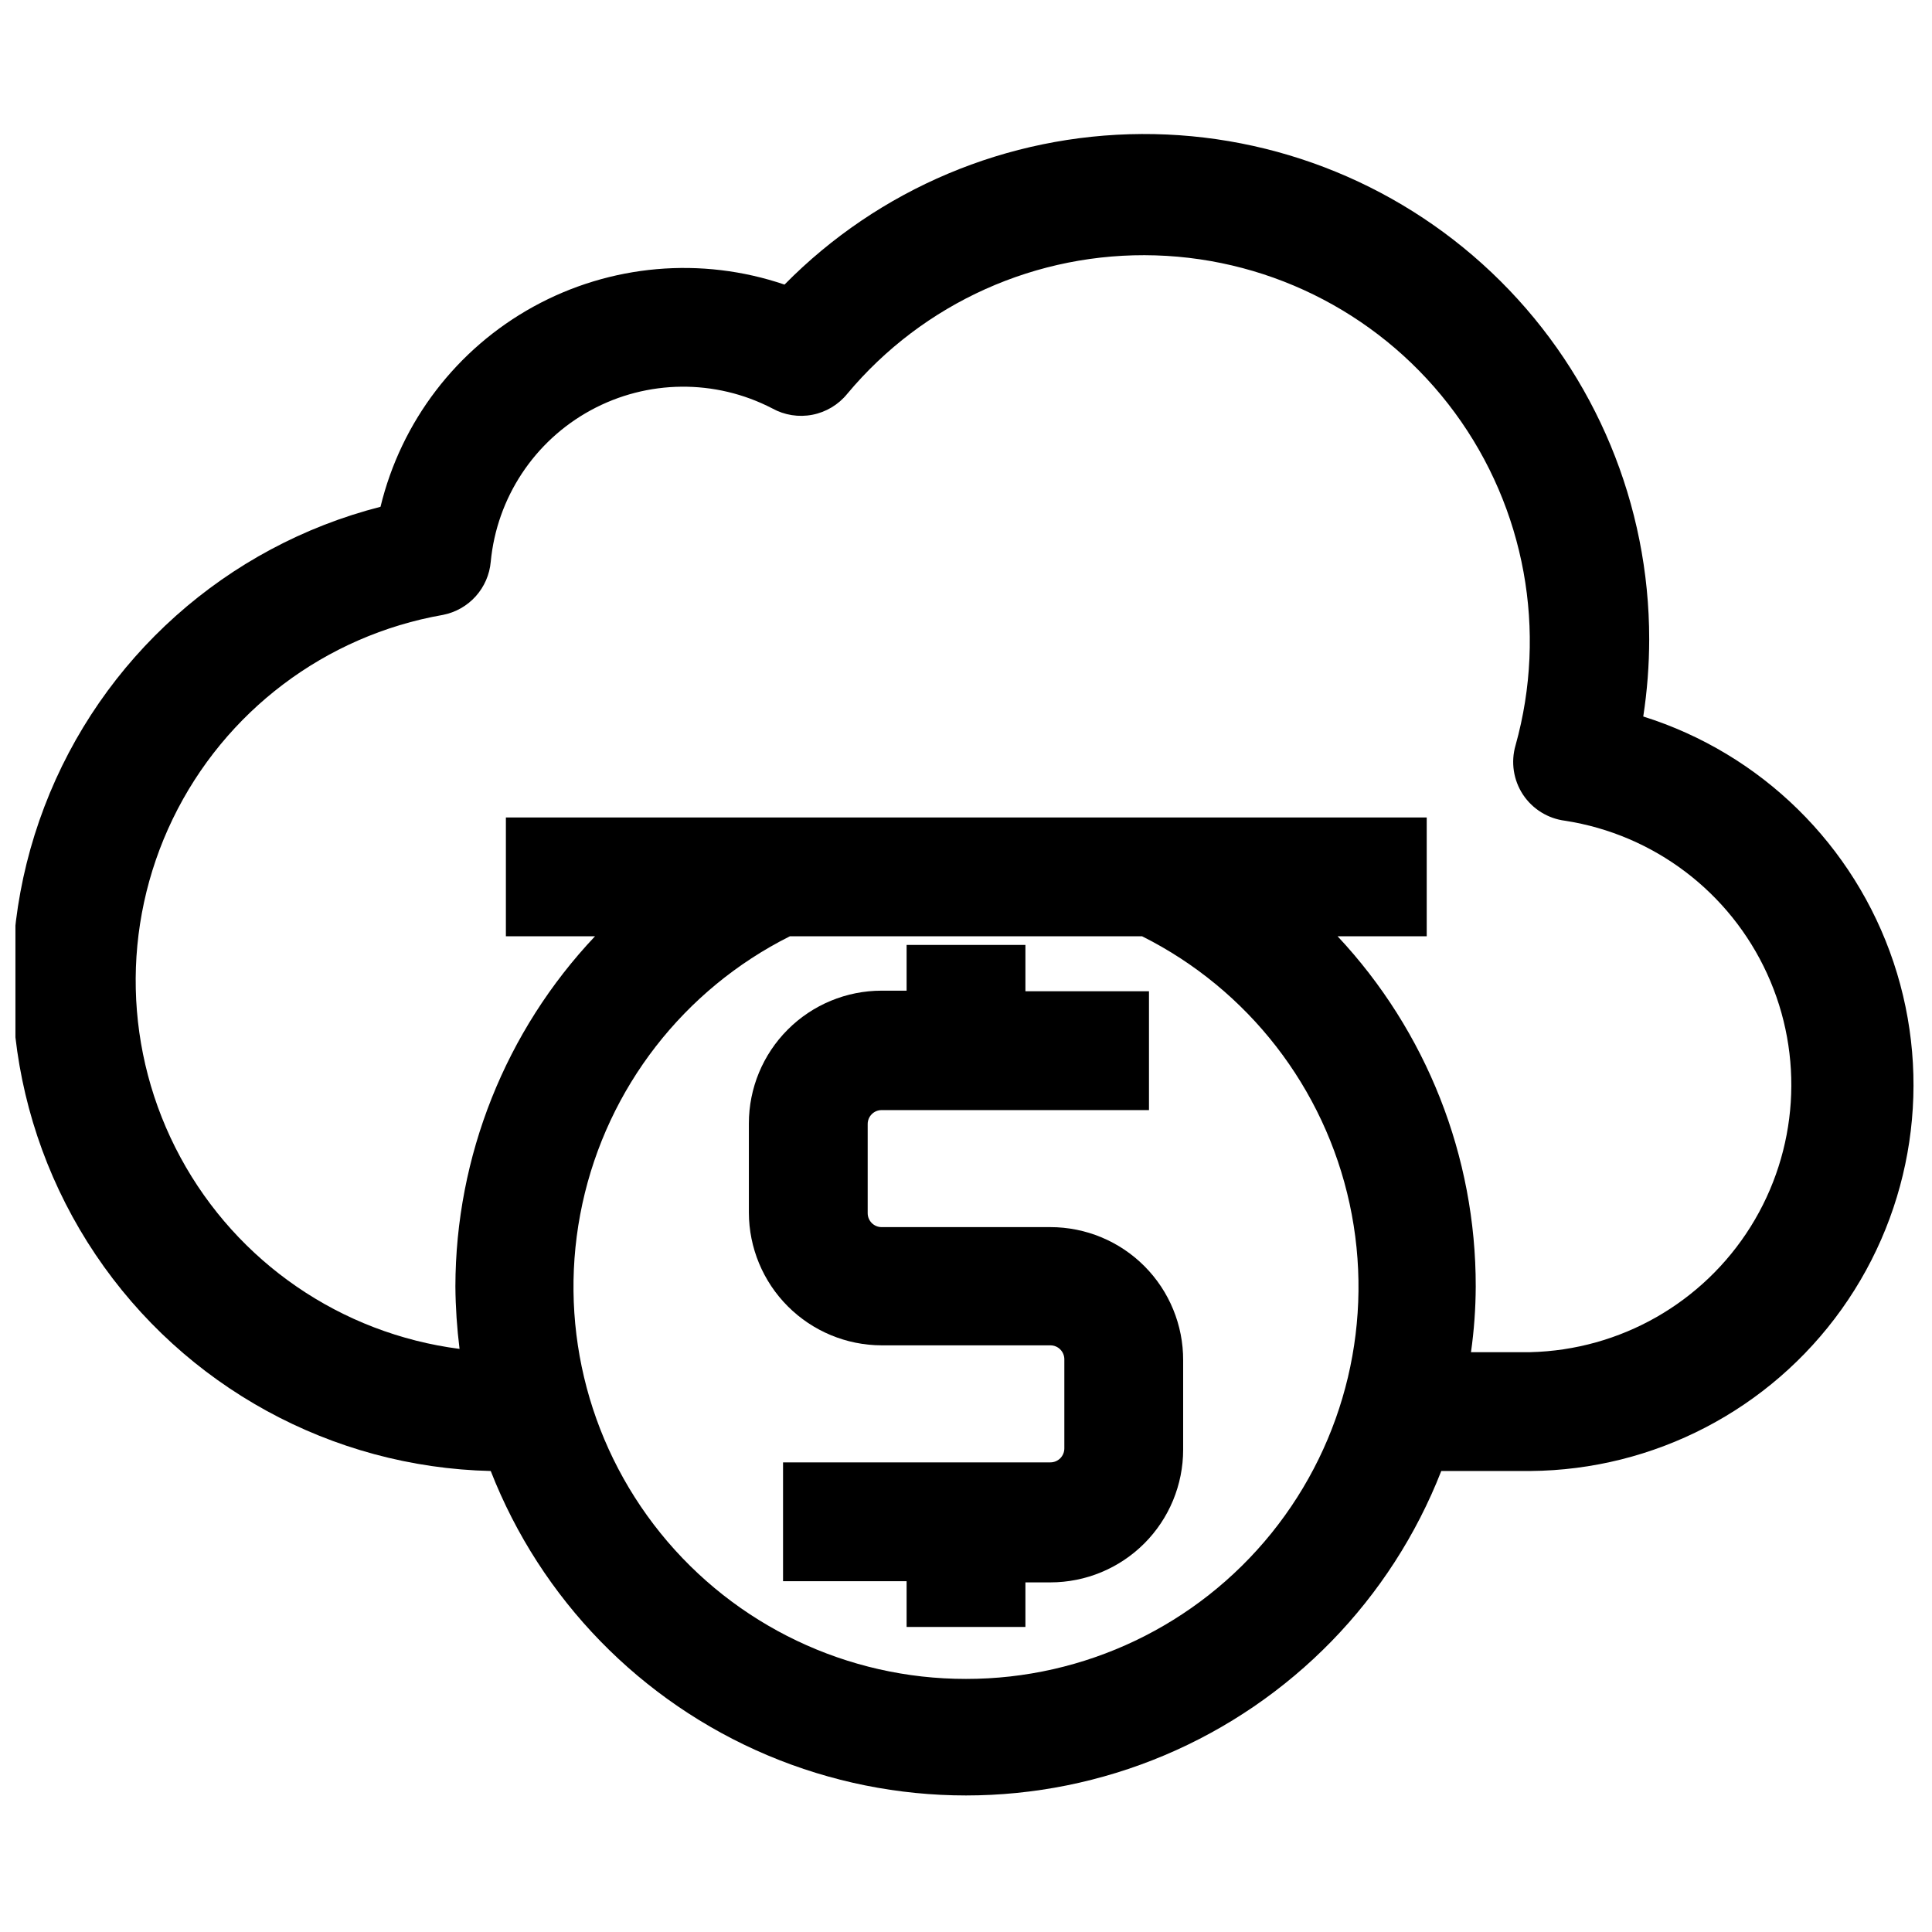 <?xml version="1.0" encoding="UTF-8"?>
<!-- Uploaded to: SVG Repo, www.svgrepo.com, Generator: SVG Repo Mixer Tools -->
<svg width="800px" height="800px" version="1.1" viewBox="144 144 512 512" xmlns="http://www.w3.org/2000/svg">
 <defs>
  <clipPath id="a">
   <path d="m148.09 179h503.81v441h-503.81z"/>
  </clipPath>
 </defs>
 <g clip-path="url(#a)">
  <path d="m579.48 333.88c1.043-6.773 1.566-13.617 1.574-20.469 0.02-35.617-14.16-69.77-39.398-94.902-25.238-25.129-59.449-39.164-95.066-38.992-35.617 0.172-69.695 14.531-94.688 39.902-22.008-7.484-46.148-5.367-66.516 5.836-20.367 11.199-35.082 30.453-40.547 53.047-40.848 10.461-74.07 40.113-89.09 79.52-15.02 39.402-9.961 83.645 13.559 118.64 23.523 35 62.582 56.391 104.74 57.367 13.289 33.984 39.75 61.156 73.367 75.344 33.621 14.188 71.547 14.188 105.17 0 33.617-14.188 60.078-41.359 73.367-75.344h23.617c32.773-0.262 63.441-16.199 82.484-42.875s24.156-60.859 13.754-91.938c-10.402-31.082-35.062-55.301-66.324-65.137zm-179.48 255.05c-31.441 0.035-61.211-14.172-80.961-38.633-19.75-24.465-27.363-56.559-20.703-87.285 6.66-30.73 26.875-56.789 54.98-70.883h93.363c28.105 14.094 48.32 40.152 54.98 70.883 6.66 30.727-0.953 62.82-20.703 87.285-19.75 24.461-49.516 38.668-80.957 38.633zm149.57-86.59h-15.742c0.816-5.766 1.234-11.578 1.258-17.398 0.051-34.469-13.039-67.656-36.605-92.812h23.617v-31.488h-244.03v31.488h23.617-0.004c-23.707 25.094-36.941 58.293-36.996 92.812 0.047 5.527 0.414 11.047 1.102 16.531-31.387-4.043-58.91-22.934-73.969-50.766-15.062-27.828-15.816-61.203-2.035-89.688 13.785-28.484 40.426-48.602 71.594-54.062 3.356-0.656 6.41-2.383 8.695-4.926 2.285-2.543 3.684-5.762 3.981-9.168 1.617-16.957 11.555-32.004 26.516-40.145 14.961-8.145 32.992-8.324 48.109-0.473 3.234 1.785 6.992 2.379 10.621 1.672 3.625-0.703 6.891-2.664 9.219-5.531 20.152-24.145 50.293-37.68 81.727-36.707 31.438 0.977 60.68 16.352 79.301 41.695 18.625 25.348 24.559 57.848 16.094 88.137-1.293 4.434-0.574 9.211 1.965 13.07 2.539 3.828 6.621 6.359 11.18 6.926 23.527 3.668 43.637 18.906 53.531 40.562 9.891 21.66 8.246 46.836-4.383 67.023-12.633 20.184-34.555 32.672-58.359 33.246z"/>
 </g>
 <path d="m422.36 469.2h-44.715c-2.043 0-3.699-1.656-3.699-3.703v-23.617 0.004c0-2.043 1.656-3.699 3.699-3.699h70.848v-31.488h-32.746v-12.281h-31.488v12.121h-6.613c-9.332 0-18.281 3.707-24.879 10.309-6.602 6.598-10.309 15.547-10.309 24.879v23.617c0.023 9.328 3.734 18.266 10.332 24.859 6.594 6.594 15.531 10.309 24.855 10.328h44.715c2.043 0 3.699 1.656 3.699 3.699v23.617c0 0.98-0.391 1.922-1.082 2.617-0.695 0.691-1.637 1.082-2.617 1.082h-70.848v31.488h32.746v12.121h31.488v-11.805h6.613c9.332 0 18.281-3.707 24.883-10.309 6.598-6.598 10.305-15.547 10.305-24.879v-23.617c0.043-9.359-3.648-18.352-10.25-24.984-6.606-6.633-15.578-10.359-24.938-10.359z"/>
</svg>